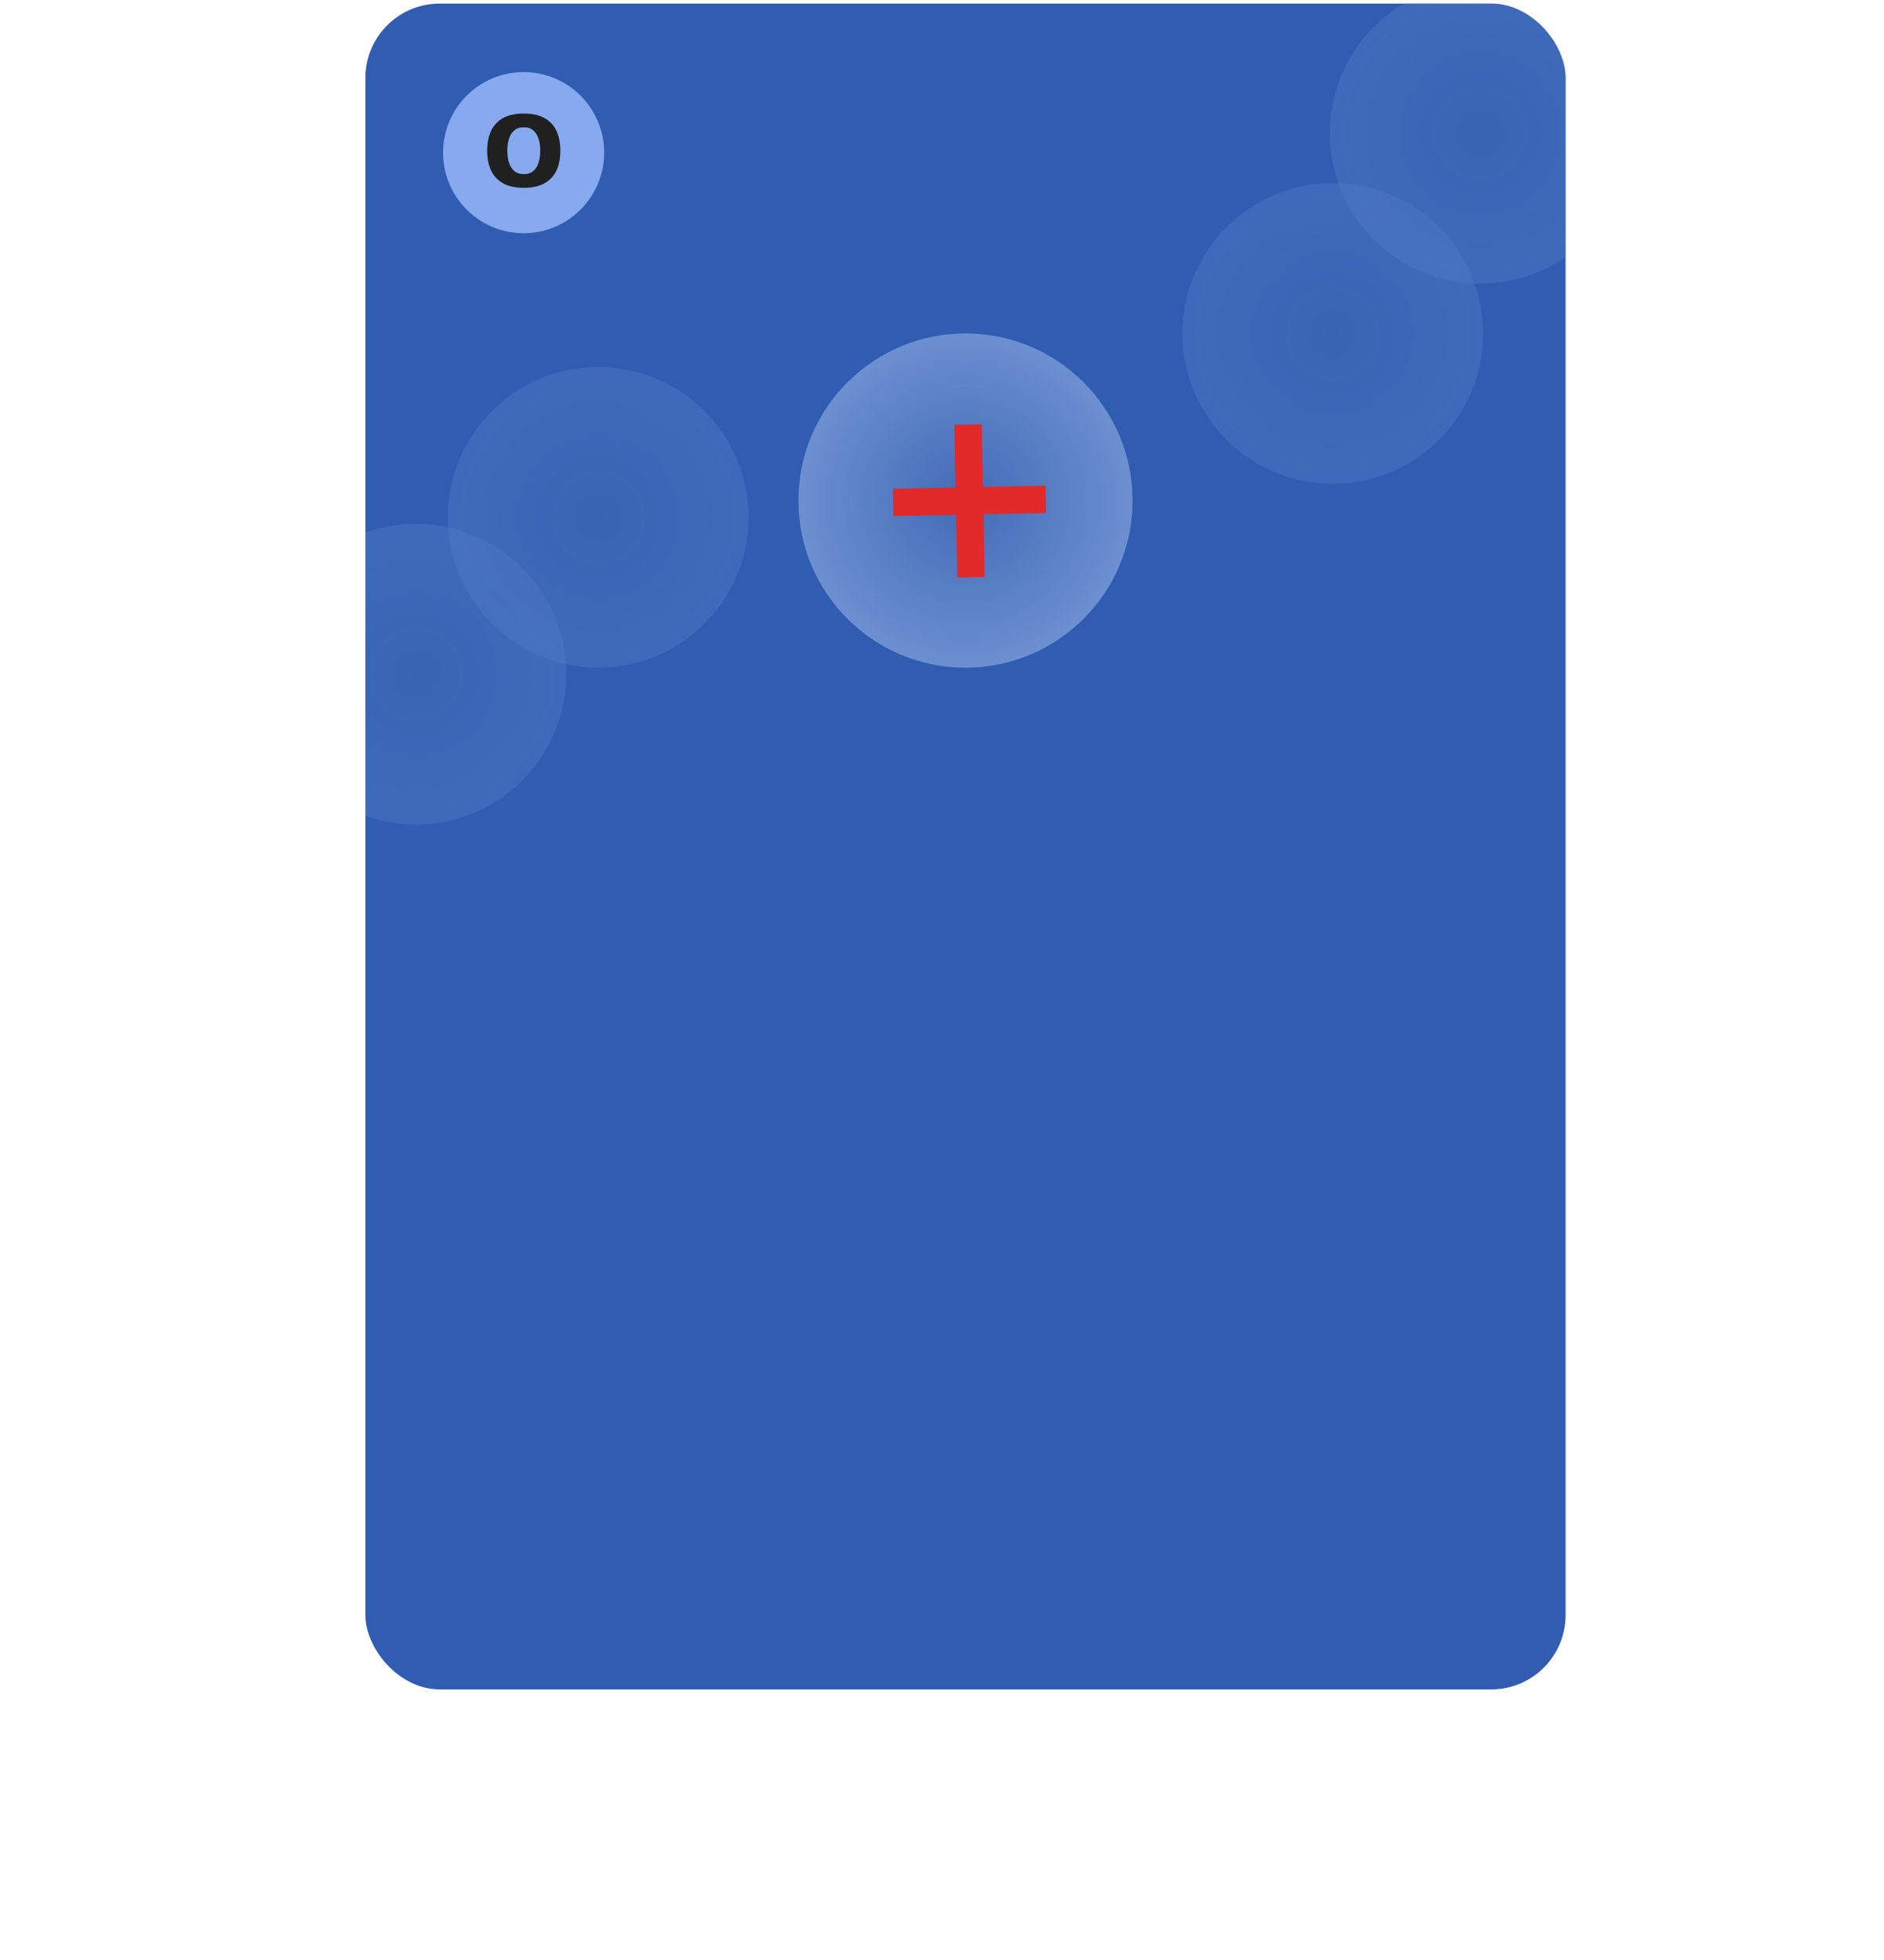 <?xml version="1.0" encoding="UTF-8"?> <svg xmlns="http://www.w3.org/2000/svg" width="276" height="287" viewBox="0 0 276 287" fill="none"><g clip-path="url(#clip0_156_3357)"><rect x="45.662" y="-14.43" width="193.19" height="269.68" rx="10.888" fill="#305DB1"></rect><circle cx="141.442" cy="73.307" r="24.476" fill="url(#paint0_radial_156_3357)"></circle><circle opacity="0.49" cx="60.945" cy="98.726" r="22.017" fill="url(#paint1_radial_156_3357)"></circle><circle opacity="0.49" cx="87.64" cy="75.766" r="22.017" fill="url(#paint2_radial_156_3357)"></circle><circle opacity="0.49" cx="195.244" cy="48.831" r="22.017" fill="url(#paint3_radial_156_3357)"></circle><circle opacity="0.49" cx="216.835" cy="19.519" r="22.017" fill="url(#paint4_radial_156_3357)"></circle></g><g filter="url(#filter0_f_156_3357)"><ellipse cx="138.006" cy="179.687" rx="80.302" ry="49.329" fill="#305DB1"></ellipse></g><circle cx="76.708" cy="22.355" r="11.799" fill="#86A9F0"></circle><path d="M82.087 22.074C82.087 23.219 81.923 24.945 80.659 26.18C79.468 27.34 77.891 27.504 76.731 27.504C75.571 27.504 73.994 27.34 72.803 26.18C71.539 24.945 71.375 23.219 71.375 22.074C71.375 20.913 71.539 19.188 72.803 17.953C73.994 16.792 75.571 16.629 76.731 16.629C77.891 16.629 79.468 16.792 80.659 17.953C81.923 19.188 82.087 20.913 82.087 22.074ZM76.731 18.652C76.255 18.652 75.779 18.682 75.273 19.158C74.544 19.827 74.321 20.958 74.321 22.074C74.321 23.398 74.648 24.424 75.273 24.99C75.734 25.406 76.24 25.495 76.731 25.495C77.207 25.495 77.698 25.436 78.189 24.99C78.918 24.32 79.141 23.175 79.141 22.074C79.141 20.958 78.918 19.827 78.189 19.158C77.683 18.682 77.207 18.652 76.731 18.652Z" fill="#202020"></path><path d="M130.798 71.57L139.981 71.387L139.798 62.205L143.81 62.125L143.993 71.307L153.175 71.124L153.255 75.136L144.072 75.319L144.255 84.501L140.243 84.581L140.06 75.399L130.878 75.582L130.798 71.57Z" fill="#E22A2A"></path><defs><filter id="filter0_f_156_3357" x="0.368" y="73.021" width="275.277" height="213.331" filterUnits="userSpaceOnUse" color-interpolation-filters="sRGB"><feFlood flood-opacity="0" result="BackgroundImageFix"></feFlood><feBlend mode="normal" in="SourceGraphic" in2="BackgroundImageFix" result="shape"></feBlend><feGaussianBlur stdDeviation="28.668" result="effect1_foregroundBlur_156_3357"></feGaussianBlur></filter><radialGradient id="paint0_radial_156_3357" cx="0" cy="0" r="1" gradientUnits="userSpaceOnUse" gradientTransform="translate(141.442 73.307) rotate(90) scale(50.023)"><stop stop-color="#446DB7" stop-opacity="0.92"></stop><stop offset="1" stop-color="#9AB7ED"></stop></radialGradient><radialGradient id="paint1_radial_156_3357" cx="0" cy="0" r="1" gradientUnits="userSpaceOnUse" gradientTransform="translate(60.945 98.726) rotate(90) scale(44.997)"><stop stop-color="#446DB7" stop-opacity="0.92"></stop><stop offset="1" stop-color="#5D88D8"></stop></radialGradient><radialGradient id="paint2_radial_156_3357" cx="0" cy="0" r="1" gradientUnits="userSpaceOnUse" gradientTransform="translate(87.64 75.766) rotate(90) scale(44.997)"><stop stop-color="#446DB7" stop-opacity="0.92"></stop><stop offset="1" stop-color="#5D88D8"></stop></radialGradient><radialGradient id="paint3_radial_156_3357" cx="0" cy="0" r="1" gradientUnits="userSpaceOnUse" gradientTransform="translate(195.244 48.831) rotate(90) scale(44.997)"><stop stop-color="#446DB7" stop-opacity="0.92"></stop><stop offset="1" stop-color="#5D88D8"></stop></radialGradient><radialGradient id="paint4_radial_156_3357" cx="0" cy="0" r="1" gradientUnits="userSpaceOnUse" gradientTransform="translate(216.835 19.519) rotate(90) scale(44.997)"><stop stop-color="#446DB7" stop-opacity="0.92"></stop><stop offset="1" stop-color="#5D88D8"></stop></radialGradient><clipPath id="clip0_156_3357"><rect x="53.528" y="0.525" width="175.827" height="246.885" rx="10.884" fill="white"></rect></clipPath></defs></svg> 